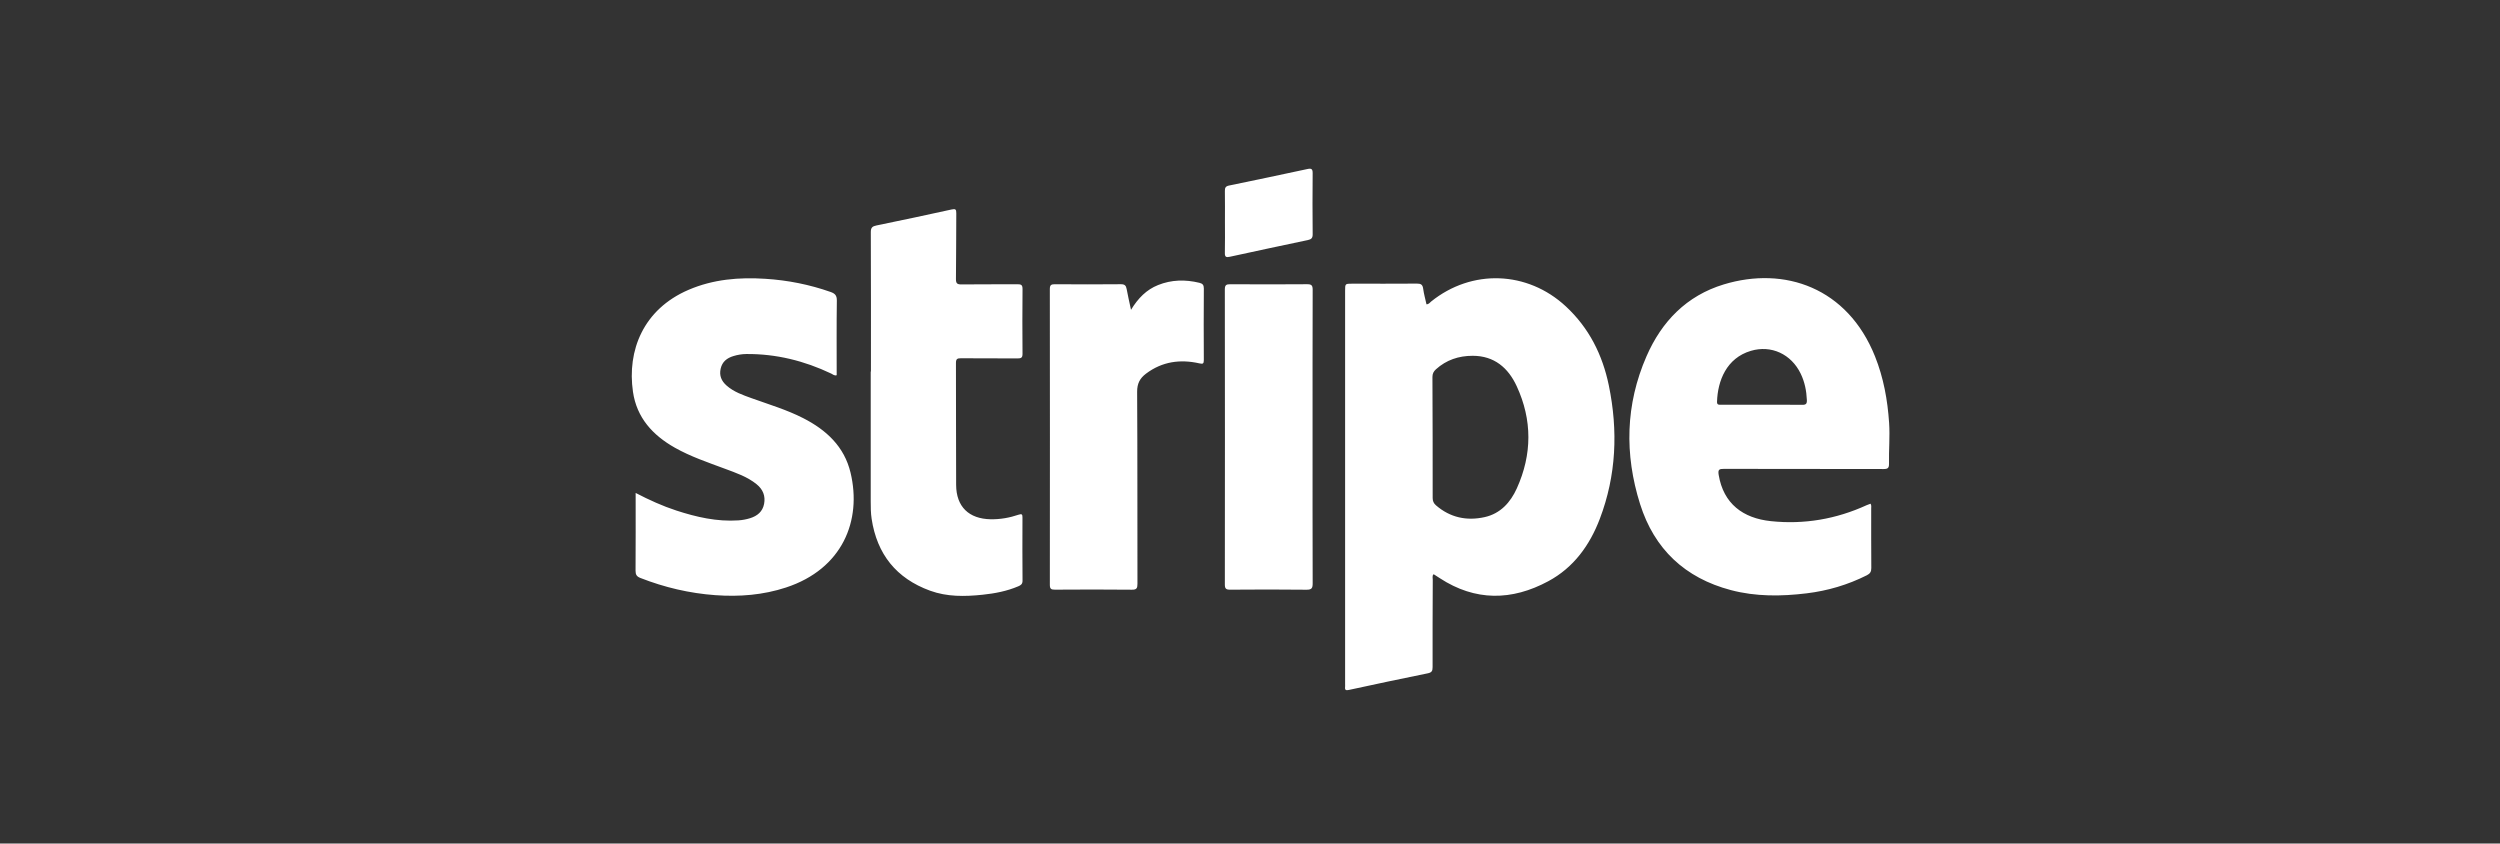 <?xml version="1.0" encoding="UTF-8"?>
<svg xmlns="http://www.w3.org/2000/svg" width="163" height="55" viewBox="0 0 163 55" fill="none">
  <rect x="0" y="0" width="163" height="55" fill="#333333" stroke="none"/>
  <path fill-rule="evenodd" clip-rule="evenodd" d="M79.861 16.492C79.854 16.761 79.951 16.792 80.184 16.741C81.879 16.372 83.575 16.008 85.273 15.652C85.5 15.604 85.589 15.52 85.586 15.27C85.572 13.946 85.573 12.621 85.585 11.296C85.587 11.027 85.516 10.962 85.252 11.019C83.545 11.387 81.836 11.747 80.126 12.099C79.909 12.144 79.859 12.245 79.862 12.448C79.873 13.122 79.866 13.796 79.866 14.47C79.866 15.144 79.877 15.818 79.861 16.492ZM85.586 18.892C85.587 18.606 85.508 18.529 85.223 18.531C83.552 18.544 81.881 18.543 80.209 18.532C79.95 18.531 79.859 18.587 79.859 18.868C79.868 25.28 79.867 31.692 79.86 38.104C79.859 38.375 79.931 38.449 80.203 38.447C81.862 38.434 83.522 38.429 85.182 38.45C85.531 38.454 85.587 38.34 85.586 38.025C85.575 34.836 85.579 31.647 85.579 28.458C85.579 25.27 85.576 22.081 85.586 18.892ZM73.457 18.842C73.416 18.615 73.328 18.528 73.076 18.531C71.645 18.545 70.214 18.543 68.783 18.532C68.537 18.53 68.449 18.58 68.449 18.849C68.457 25.274 68.457 31.7 68.45 38.125C68.449 38.386 68.525 38.448 68.778 38.446C70.45 38.435 72.122 38.431 73.793 38.449C74.111 38.453 74.162 38.351 74.162 38.063C74.152 33.89 74.167 29.717 74.141 25.544C74.138 25.008 74.321 24.662 74.721 24.362C75.775 23.57 76.948 23.409 78.203 23.692C78.423 23.742 78.491 23.72 78.489 23.475C78.479 21.92 78.479 20.365 78.49 18.811C78.491 18.581 78.41 18.489 78.199 18.438C77.285 18.217 76.385 18.233 75.505 18.586C74.755 18.887 74.212 19.429 73.742 20.2C73.632 19.686 73.534 19.266 73.457 18.842ZM56.771 24.224C56.771 27.048 56.771 29.873 56.771 32.697C56.771 33.074 56.773 33.45 56.83 33.825C57.18 36.134 58.437 37.708 60.638 38.512C61.752 38.919 62.908 38.898 64.064 38.777C64.862 38.694 65.647 38.544 66.392 38.227C66.556 38.157 66.671 38.085 66.669 37.859C66.656 36.487 66.66 35.115 66.665 33.743C66.666 33.542 66.632 33.484 66.416 33.557C65.828 33.757 65.223 33.866 64.597 33.856C63.173 33.833 62.347 33.038 62.34 31.618C62.326 28.965 62.338 26.312 62.328 23.66C62.328 23.41 62.412 23.357 62.644 23.359C63.88 23.369 65.117 23.359 66.354 23.369C66.586 23.37 66.67 23.316 66.668 23.068C66.657 21.661 66.655 20.255 66.669 18.849C66.672 18.578 66.58 18.53 66.335 18.532C65.121 18.544 63.907 18.529 62.693 18.544C62.414 18.547 62.324 18.483 62.328 18.189C62.347 16.76 62.337 15.331 62.35 13.901C62.352 13.651 62.301 13.601 62.044 13.658C60.416 14.018 58.783 14.363 57.15 14.699C56.886 14.753 56.776 14.831 56.777 15.133C56.791 18.163 56.785 21.194 56.785 24.224H56.771ZM41.438 37.208C41.436 37.468 41.514 37.589 41.753 37.683C43.329 38.3 44.953 38.683 46.645 38.805C48.216 38.918 49.754 38.796 51.251 38.304C54.931 37.094 56.202 33.944 55.456 30.82C55.049 29.114 53.877 28.034 52.369 27.263C51.296 26.714 50.142 26.373 49.014 25.966C48.434 25.756 47.846 25.557 47.372 25.137C47.039 24.843 46.884 24.491 46.987 24.037C47.09 23.578 47.401 23.344 47.818 23.216C48.092 23.132 48.374 23.085 48.662 23.082C50.607 23.068 52.443 23.525 54.193 24.356C54.3 24.407 54.396 24.512 54.552 24.464C54.552 22.842 54.539 21.219 54.562 19.597C54.566 19.266 54.444 19.138 54.161 19.038C52.783 18.552 51.368 18.272 49.908 18.178C48.184 18.066 46.502 18.208 44.899 18.895C41.933 20.167 40.881 22.864 41.269 25.543C41.514 27.237 42.556 28.373 44.002 29.191C45.033 29.773 46.15 30.147 47.253 30.558C47.98 30.83 48.722 31.076 49.337 31.578C49.745 31.91 49.918 32.338 49.819 32.855C49.722 33.357 49.381 33.637 48.911 33.785C48.659 33.864 48.403 33.911 48.138 33.929C46.743 34.021 45.412 33.715 44.1 33.288C43.198 32.994 42.337 32.603 41.444 32.139C41.444 33.872 41.451 35.54 41.438 37.208ZM114.863 26.39C115.743 26.39 116.624 26.383 117.504 26.395C117.747 26.399 117.818 26.325 117.808 26.084C117.782 25.483 117.668 24.906 117.406 24.365C116.786 23.082 115.482 22.482 114.156 22.875C112.563 23.349 111.993 24.829 111.95 26.194C111.943 26.414 112.084 26.39 112.221 26.39H114.863ZM121.96 32.841C122.028 32.951 122.002 33.056 122.002 33.156C122.004 34.448 121.997 35.74 122.009 37.032C122.012 37.273 121.931 37.4 121.719 37.507C120.48 38.13 119.17 38.518 117.797 38.685C116.14 38.887 114.484 38.905 112.855 38.475C109.862 37.686 107.86 35.802 106.934 32.868C105.91 29.621 105.979 26.374 107.353 23.227C108.344 20.957 109.965 19.281 112.389 18.544C116.36 17.337 120.457 18.759 122.25 23.234C122.807 24.626 123.07 26.077 123.17 27.569C123.229 28.463 123.146 29.351 123.163 30.242C123.168 30.516 123.078 30.582 122.813 30.581C119.343 30.573 115.873 30.579 112.403 30.57C112.091 30.569 112 30.613 112.058 30.964C112.37 32.841 113.64 33.788 115.461 33.979C117.635 34.207 119.723 33.845 121.712 32.935C121.793 32.898 121.879 32.872 121.96 32.841ZM96.017 23.198C95.108 23.198 94.304 23.466 93.624 24.078C93.47 24.216 93.394 24.365 93.395 24.582C93.407 27.212 93.412 29.842 93.41 32.472C93.41 32.676 93.478 32.818 93.625 32.946C94.55 33.749 95.631 33.975 96.798 33.716C97.827 33.488 98.484 32.757 98.898 31.84C99.898 29.627 99.908 27.382 98.889 25.179C98.338 23.987 97.43 23.197 96.017 23.198ZM93.007 19.843C93.165 19.835 93.228 19.726 93.312 19.658C95.966 17.522 99.59 17.656 102.091 19.975C103.607 21.381 104.485 23.139 104.895 25.129C105.503 28.075 105.386 30.994 104.308 33.827C103.652 35.55 102.605 37.005 100.95 37.895C98.57 39.177 96.189 39.21 93.87 37.694C93.746 37.613 93.622 37.532 93.497 37.453C93.489 37.447 93.476 37.451 93.456 37.45C93.373 37.558 93.417 37.687 93.416 37.805C93.408 39.703 93.4 41.6 93.405 43.498C93.406 43.744 93.351 43.848 93.087 43.901C91.374 44.247 89.664 44.611 87.956 44.982C87.753 45.026 87.677 44.998 87.7 44.788C87.707 44.72 87.701 44.651 87.701 44.582V18.96C87.701 18.496 87.701 18.496 88.161 18.496C89.57 18.496 90.978 18.502 92.387 18.491C92.64 18.489 92.754 18.554 92.79 18.819C92.836 19.164 92.933 19.502 93.007 19.843Z" fill="white"></path>
</svg>
